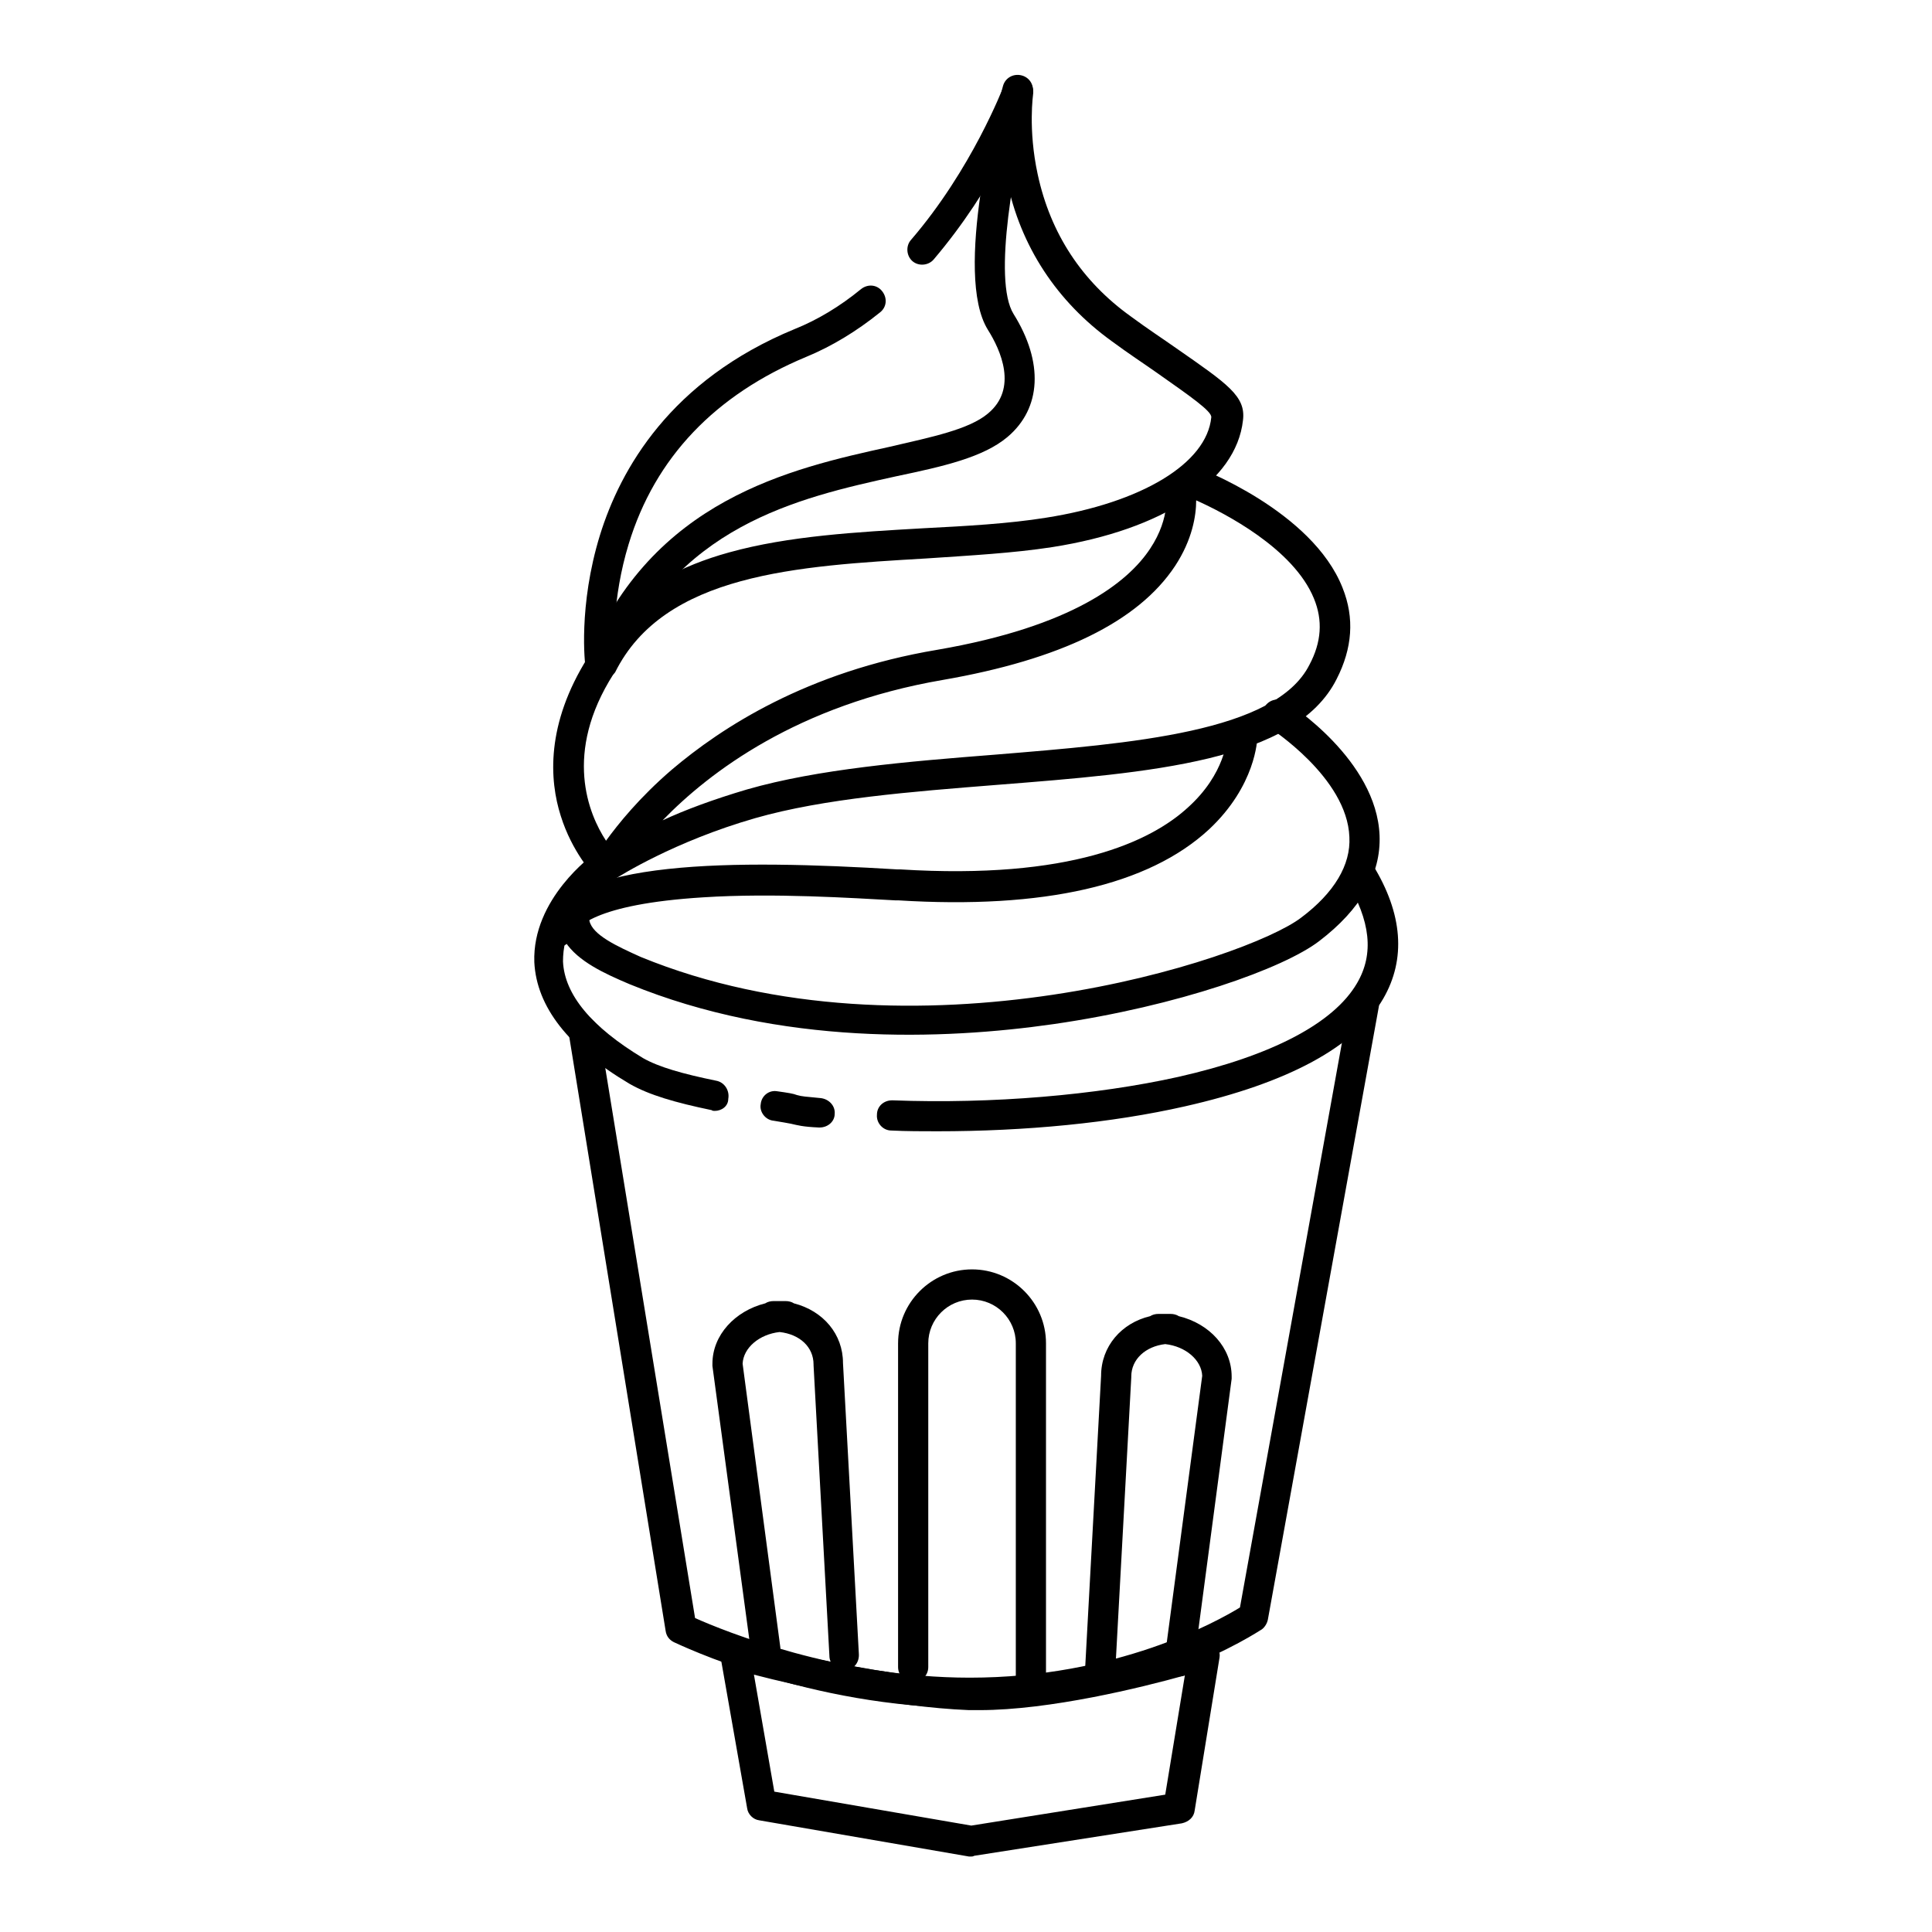<?xml version="1.0" encoding="utf-8"?>
<!-- Svg Vector Icons : http://www.onlinewebfonts.com/icon -->
<!DOCTYPE svg PUBLIC "-//W3C//DTD SVG 1.1//EN" "http://www.w3.org/Graphics/SVG/1.1/DTD/svg11.dtd">
<svg version="1.1" xmlns="http://www.w3.org/2000/svg" xmlns:xlink="http://www.w3.org/1999/xlink" x="0px" y="0px" viewBox="0 0 256 256" enable-background="new 0 0 256 256" xml:space="preserve">
<g> <path fill="#000000" d="M79.6,90.1c-0.1,0-0.2,0-0.3,0c-0.9-0.1-1.6-0.8-1.7-1.7c-0.1-0.3-1-8.1,1.9-17.5 c2.7-8.7,9.3-20.5,25.8-27.3c3-1.2,6-3,8.8-5.3c0.9-0.7,2.1-0.6,2.8,0.3c0.7,0.9,0.6,2.1-0.3,2.8c-3.1,2.5-6.4,4.5-9.8,5.9 c-12,5-20,13.3-23.5,24.8c-1.1,3.6-1.6,7-1.8,9.7c3.6-4,8.6-6.8,15.1-8.6c7.9-2.2,17-2.7,25.7-3.2c5.8-0.3,11.3-0.6,16.3-1.4 c12.7-2,21.3-7.2,21.9-13.3c0.1-0.8-2.8-2.8-7.2-5.9c-1.7-1.2-3.7-2.5-6-4.2c-7.2-5.2-12.1-12.5-13.9-21.4c-0.2-1-0.4-2.1-0.5-3 c-2.1,4-5.2,8.9-9.2,13.6c-0.7,0.8-2,0.9-2.8,0.2c-0.8-0.7-0.9-2-0.2-2.8c8.1-9.4,12.2-20.2,12.3-20.4c0.4-1,1.4-1.5,2.4-1.2 c1,0.3,1.6,1.2,1.5,2.2c0,0.1-0.7,4.7,0.6,10.7c1.7,7.9,5.9,14.2,12.3,18.8c2.3,1.7,4.3,3,6,4.2c6.9,4.8,9.3,6.4,8.9,9.6 c-0.9,8.1-10.6,14.5-25.3,16.8c-5.2,0.8-10.8,1.1-16.7,1.5c-17,1-34.7,2-41.2,15.1C81,89.7,80.3,90.1,79.6,90.1z"/> <path fill="#000000" d="M79.6,90.1c-0.2,0-0.5-0.1-0.7-0.2c-1-0.4-1.5-1.6-1.1-2.6c8.6-21.1,26.9-25.2,40.1-28.1 c5.6-1.3,10.5-2.3,13-4.4c4-3.3,1.7-8.4,0-11.1c-4.6-7.4,1.3-29.7,2-32.3c0.3-1.1,1.4-1.7,2.5-1.4c1.1,0.3,1.7,1.4,1.4,2.5 c-2.4,8.9-5.3,24.6-2.5,29.1c4,6.4,3.7,12.5-0.8,16.3c-3.2,2.7-8.5,3.9-14.7,5.2c-13.2,2.9-29.5,6.6-37.4,25.8 C81.1,89.6,80.3,90.1,79.6,90.1L79.6,90.1z"/> <path fill="#000000" d="M80.4,116.9c-0.2,0-0.5-0.1-0.7-0.1c-0.1-0.1-0.3-0.1-0.4-0.2c-0.1-0.1-0.2-0.2-0.3-0.3 c-0.4-0.4-3.2-3.4-4.7-8.2c-1.5-4.7-2-12.1,3.6-21c0.6-0.9,1.8-1.2,2.8-0.6c0.9,0.6,1.2,1.8,0.6,2.8c-6.7,10.5-3.3,18.6-1,22.1 c1.6-2.2,4.4-5.7,8.7-9.4c6.6-5.6,17.9-13,35.2-15.9c18-3.1,25.3-9,28.2-13.4c2.8-4.2,2.1-7.7,2.1-7.7c-0.2-0.7,0.1-1.6,0.7-2 l1.1-0.9c0.6-0.4,1.3-0.6,2-0.3c0.6,0.2,15.6,5.9,19.6,16.1c1.6,4,1.3,8-0.8,12.1c-5.5,10.9-24.7,12.4-45,14 c-11.3,0.9-22.9,1.8-32,4.4c-10.8,3.1-18,7.7-18.5,8c-0.1,0.1-0.2,0.1-0.3,0.2c-0.2,0.1-0.4,0.1-0.6,0.2 C80.6,116.9,80.5,116.9,80.4,116.9L80.4,116.9z M158.5,66.3c0,2-0.5,5.2-2.8,8.7c-4.9,7.4-15.2,12.4-30.8,15.1 c-19.2,3.3-30.9,12.2-37.1,18.6c3-1.4,6.8-2.8,11.2-4.1c9.4-2.7,21.3-3.7,32.8-4.6c18.3-1.5,37.2-3,41.7-11.9 c1.6-3,1.8-5.9,0.6-8.8C171.4,72.7,162.3,68,158.5,66.3L158.5,66.3z"/> <path fill="#000000" d="M73.8,125.5c-0.2,0-0.4,0-0.6-0.1c-1-0.3-1.6-1.5-1.3-2.5c3-9.1,25.5-9,47-7.7l0.4,0 c22.5,1.4,33.2-3.7,38.1-8.2c5-4.5,5.2-9.2,5.2-9.4c0-1.1,0.9-2,2-2c1.1,0,2,0.9,2,2.1c0,0.3-0.2,6.4-6.4,12.2 c-8,7.4-21.9,10.6-41.2,9.4l-0.4,0c-5.6-0.3-16.1-1-25.4-0.4c-14.5,0.9-17.1,4-17.5,5.4C75.4,125,74.7,125.5,73.8,125.5z  M124.2,149.9c-2,0-4.1,0-6.1-0.1c-1.1,0-2-1-1.9-2.1c0-1.1,0.9-1.9,2-1.9h0.1c13.2,0.5,27-0.7,37.8-3.1 c12.4-2.8,20.6-7.1,23.7-12.4c2.3-3.9,1.8-8.3-1.4-13.6c-0.6-0.9-0.3-2.2,0.7-2.8c0.9-0.6,2.2-0.3,2.8,0.7c4,6.5,4.4,12.5,1.4,17.7 c-3.7,6.4-12.6,11.2-26.3,14.3C147.3,148.8,135.9,149.9,124.2,149.9L124.2,149.9z M108.6,149.4h-0.1c-2.2-0.1-2.8-0.3-3.7-0.5 c-0.5-0.1-1.1-0.2-2.3-0.4c-1.1-0.1-1.9-1.2-1.7-2.2c0.1-1.1,1.1-1.9,2.2-1.7c1.4,0.2,2.1,0.3,2.6,0.5c0.7,0.2,1.1,0.2,3.1,0.4 c1.1,0.1,2,1,1.9,2.1C110.6,148.6,109.7,149.4,108.6,149.4z"/> <path fill="#000000" d="M94.7,147.2c-0.1,0-0.3,0-0.4-0.1c-4.8-1-8.3-2-10.9-3.5c-8.1-4.8-12.3-10.2-12.6-16.1 c-0.3-8.4,7.7-14.2,8-14.4c0.8-0.6,1.9-0.5,2.6,0.2c0.7,0.7,0.8,1.8,0.2,2.6l-0.7,0.9c-0.1,0.1-0.1,0.1-0.2,0.2 c-1.4,1.4-2.9,3.5-2.6,5c0.4,1.9,3.7,3.4,6.8,4.8c36.1,14.8,80.3,0.3,87.5-5.2c4.4-3.3,6.6-7,6.4-10.7 c-0.3-7.9-10.5-14.4-10.6-14.5c-0.9-0.6-1.2-1.8-0.6-2.8c0.6-0.9,1.8-1.2,2.8-0.6c0.5,0.3,12,7.7,12.4,17.7c0.2,5.1-2.5,9.8-8,14 c-4.7,3.6-18.6,8.6-35.2,11c-14.6,2.1-36.2,2.9-56.2-5.3c-3.3-1.4-6.8-3-8.5-5.6c-0.2,0.8-0.3,1.7-0.3,2.6 c0.2,4.4,3.8,8.7,10.6,12.8c2.1,1.2,5.3,2.1,9.7,3c1.1,0.2,1.8,1.3,1.6,2.4C96.5,146.6,95.6,147.2,94.7,147.2L94.7,147.2z"/> <path fill="#000000" d="M128.4,226.3c-21.1,0-38.4-8.4-39.1-8.7c-0.6-0.3-1-0.8-1.1-1.5l-12.8-78.9c-0.2-1.1,0.6-2.1,1.7-2.3 c1.1-0.2,2.1,0.6,2.3,1.7l12.7,77.8c3.8,1.7,19,7.9,36.4,7.9c19.4,0,32.7-7.4,35.8-9.3l14.5-80.3c0.2-1.1,1.2-1.8,2.3-1.6 c1.1,0.2,1.8,1.2,1.6,2.3l-14.7,81.2c-0.1,0.5-0.4,1-0.8,1.3C166.5,216.3,151.7,226.3,128.4,226.3z"/> <path fill="#000000" d="M136.6,225.8c-1.1,0-2-0.9-2-2V178c0-3.2-2.6-5.8-5.8-5.8c-3.2,0-5.8,2.6-5.8,5.8v42.9c0,1.1-0.9,2-2,2 c-1.1,0-2-0.9-2-2V178c0-5.4,4.4-9.8,9.8-9.8c5.4,0,9.8,4.4,9.8,9.8v45.8C138.6,225,137.7,225.8,136.6,225.8L136.6,225.8z  M145.8,222.9h-0.1c-1.1-0.1-2-1-1.9-2.1l2.1-38.5c0-3.9,2.7-7,6.5-7.9c0.3-0.2,0.7-0.3,1.1-0.3h1.6c0.4,0,0.8,0.1,1.1,0.3 c4.1,1,7,4.2,7,8c0,0.1,0,0.2,0,0.3l-5,37.7c-0.1,1.1-1.2,1.9-2.2,1.7c-1.1-0.1-1.9-1.2-1.7-2.2l5-37.6c-0.1-2.1-2.2-3.9-4.9-4.2 c-2.6,0.3-4.5,2-4.5,4.3v0.1l-2.1,38.5C147.7,222.1,146.8,222.9,145.8,222.9z M111.9,221.3c-1.1,0-2-0.8-2-1.9l-2.1-38.5v-0.1 c0-2.3-1.8-4-4.5-4.3c-2.7,0.3-4.8,2.1-4.9,4.2l5,37.6c0.1,1.1-0.6,2.1-1.7,2.2c-1.1,0.1-2.1-0.6-2.2-1.7L94.4,181 c0-0.1,0-0.2,0-0.3c0-3.8,3-7,7-8c0.3-0.2,0.7-0.3,1.1-0.3h1.6c0.4,0,0.8,0.1,1.1,0.3c3.9,1,6.5,4.1,6.5,7.9l2.1,38.5 C113.9,220.3,113.1,221.3,111.9,221.3C112,221.3,111.9,221.3,111.9,221.3z"/> <path fill="#000000" d="M128.7,246c-0.1,0-0.2,0-0.3,0l-27.8-4.8c-0.8-0.1-1.5-0.8-1.6-1.6l-3.5-19.9c-0.1-0.7,0.1-1.4,0.6-1.8 c0.5-0.5,1.2-0.6,1.9-0.5c0.2,0.1,17.8,4.8,30.6,5.3c11.5,0.4,30.2-5.2,30.4-5.3c0.7-0.2,1.4-0.1,1.9,0.4c0.5,0.5,0.8,1.1,0.7,1.8 l-3.3,20.3c-0.1,0.9-0.8,1.5-1.7,1.7l-27.5,4.3C128.9,246,128.8,246,128.7,246z M102.6,237.4l26.1,4.5l25.7-4.1l2.6-15.8 c-5.7,1.6-17.9,4.6-27.2,4.6c-0.5,0-1,0-1.4,0c-10.1-0.4-22.8-3.2-28.5-4.7L102.6,237.4L102.6,237.4z"/></g>
</svg>